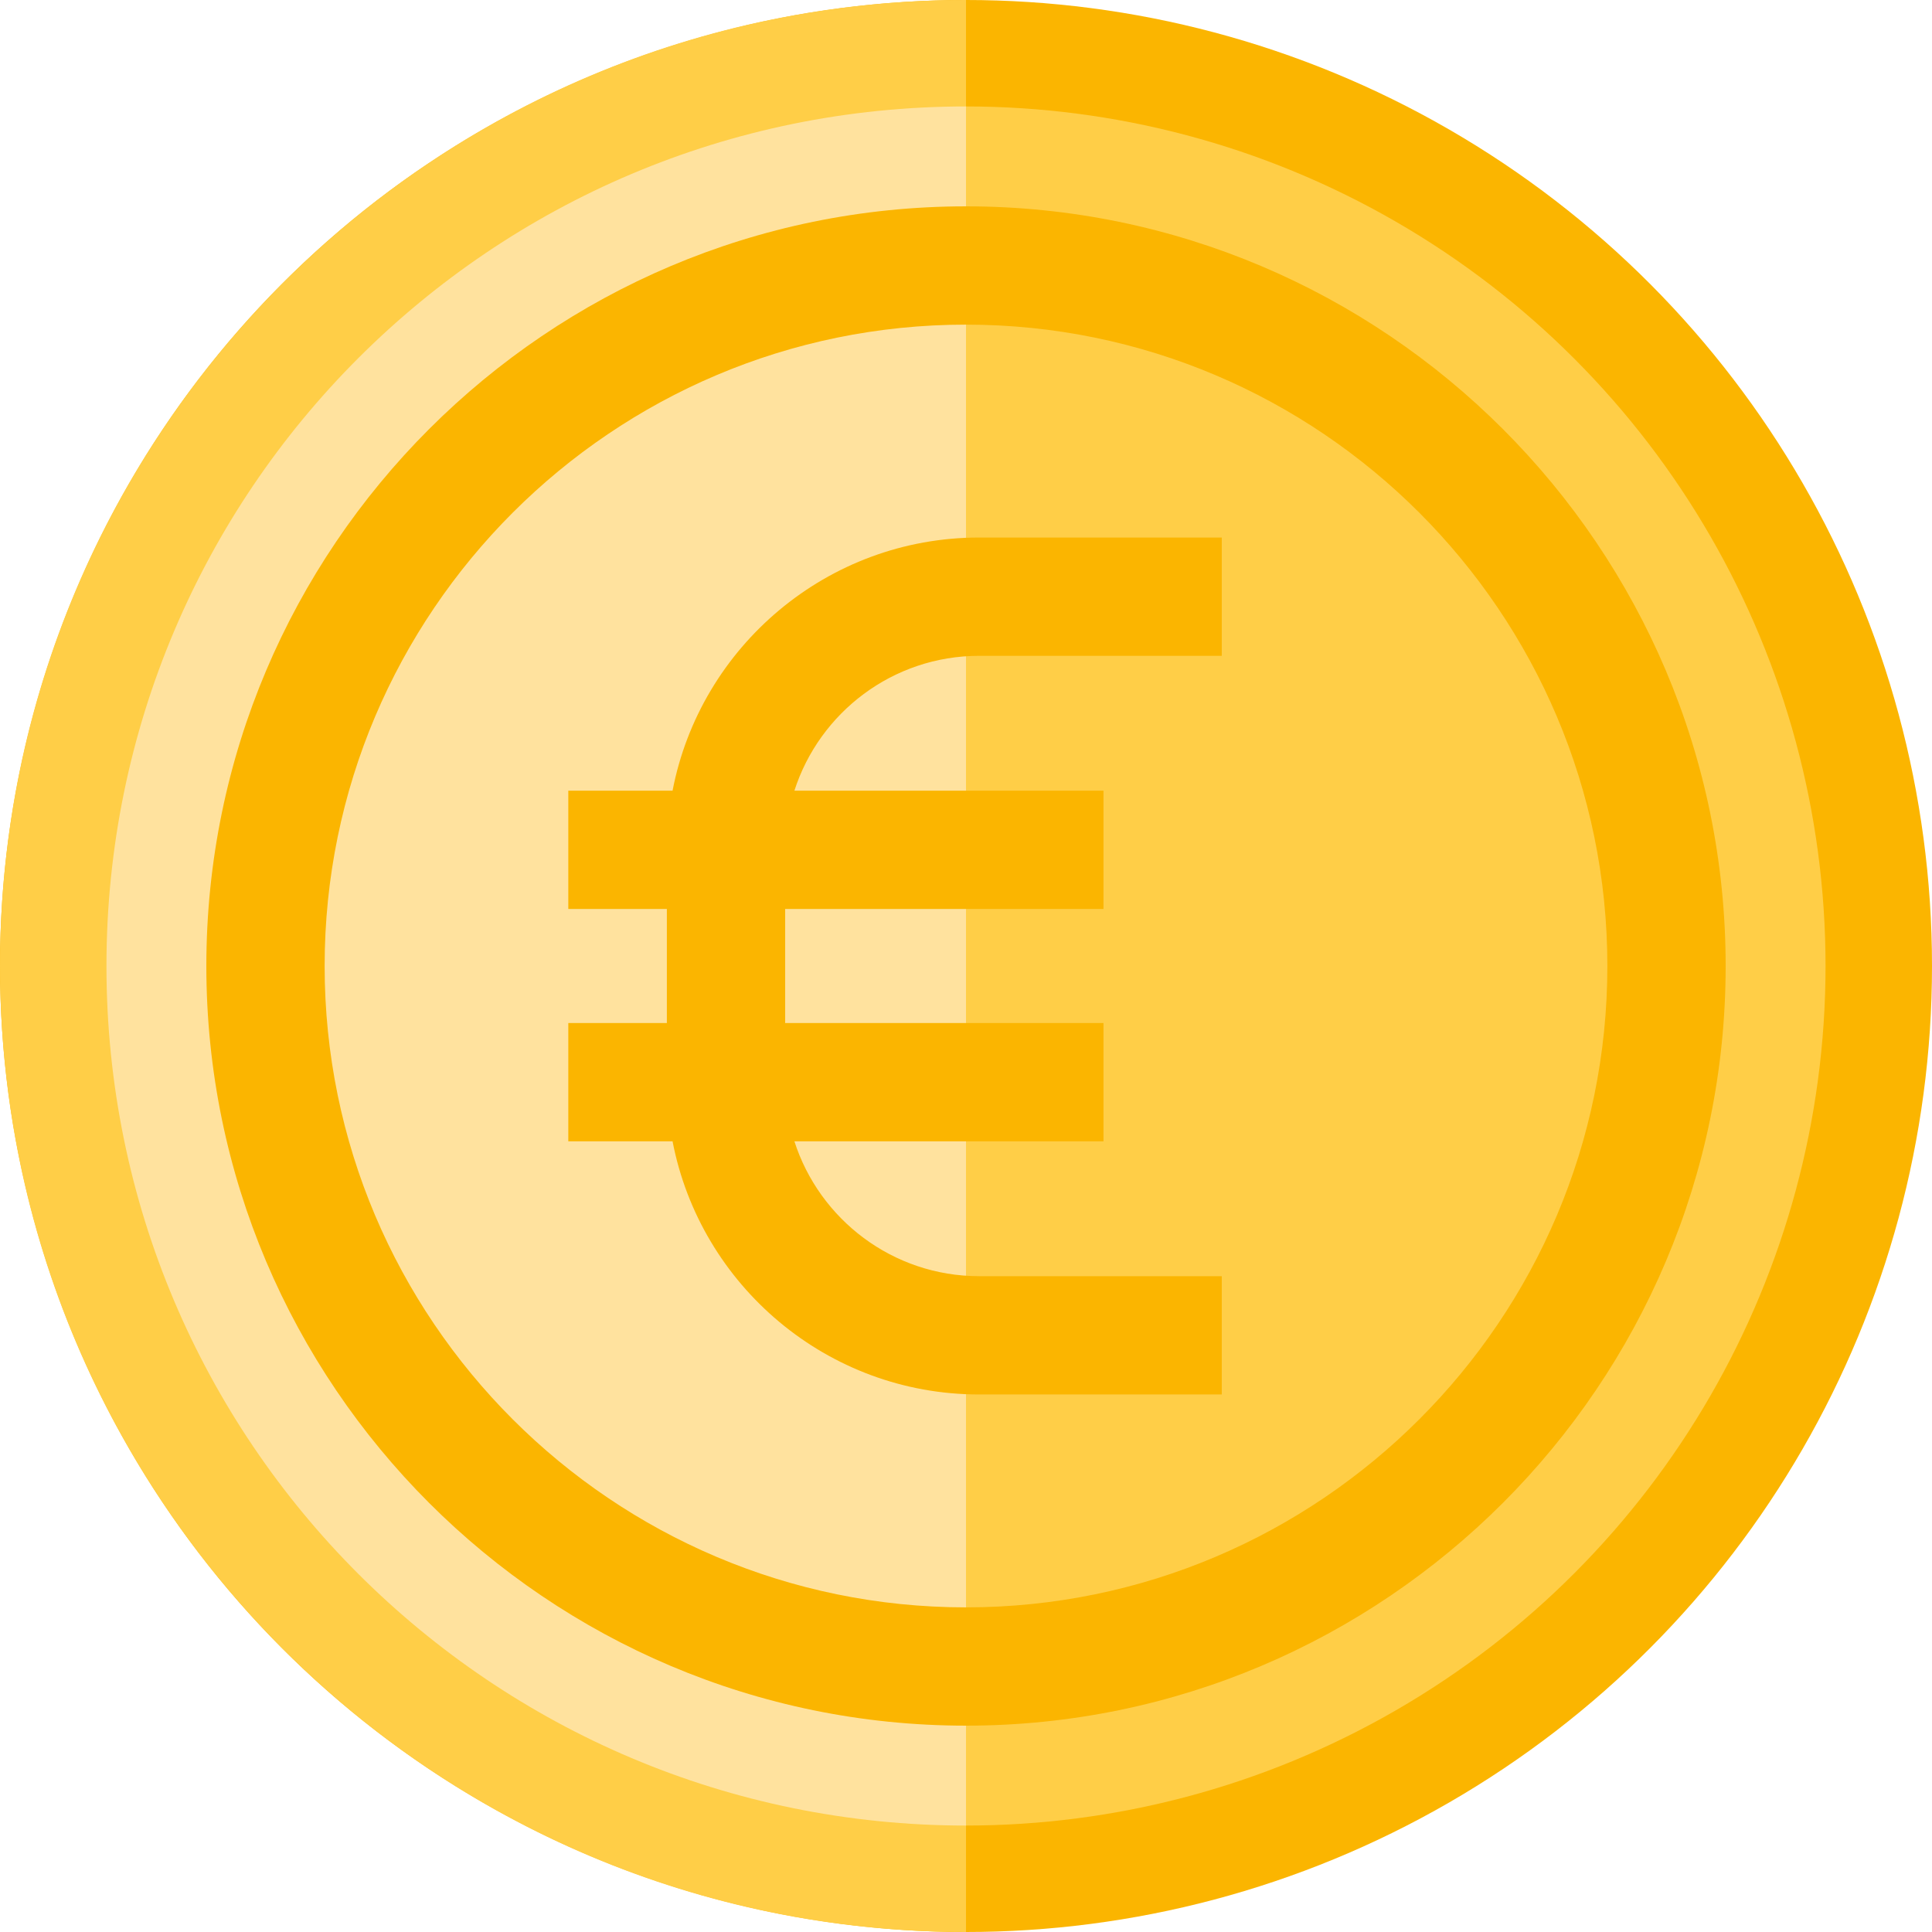 <?xml version="1.0" encoding="iso-8859-1"?>
<!-- Uploaded to: SVG Repo, www.svgrepo.com, Generator: SVG Repo Mixer Tools -->
<svg height="800px" width="800px" version="1.1" id="Layer_1" xmlns="http://www.w3.org/2000/svg" xmlns:xlink="http://www.w3.org/1999/xlink" 
	 viewBox="0 0 512 512" xml:space="preserve">
<circle style="fill:#FBB500;" cx="256" cy="256" r="256"/>
<g>
	<circle style="fill:#FFCE47;" cx="256" cy="256" r="227.788"/>
	<path style="fill:#FFCE47;" d="M256,0C114.615,0,0,114.615,0,256s114.615,256,256,256V0z"/>
</g>
<path style="fill:#FFE29E;" d="M256,28.212C130.196,28.212,28.212,130.196,28.212,256S130.196,483.788,256,483.788V28.212z"/>
<g>
	<path style="fill:#FBB500;" d="M256,457.317c-111.007,0-201.317-90.311-201.317-201.317S144.993,54.683,256,54.683
		S457.317,144.993,457.317,256S367.007,457.317,256,457.317z M256,86.03c-93.722,0-169.97,76.248-169.97,169.97
		S162.278,425.97,256,425.97S425.97,349.722,425.97,256S349.722,86.03,256,86.03z"/>
	<path style="fill:#FBB500;" d="M259.486,173.801h64.296v-31.347h-64.296c-40.276,0-73.905,28.925-81.252,67.088h-27.63v31.347
		h26.122v30.223h-26.122v31.347h27.63c7.348,38.163,40.978,67.088,81.252,67.088h64.296v-31.347h-64.296
		c-22.885,0-42.318-15.033-48.963-35.741h81.912v-31.347h-84.363v-30.223h84.363v-31.347h-81.912
		C217.167,188.834,236.6,173.801,259.486,173.801z"/>
</g>
</svg>